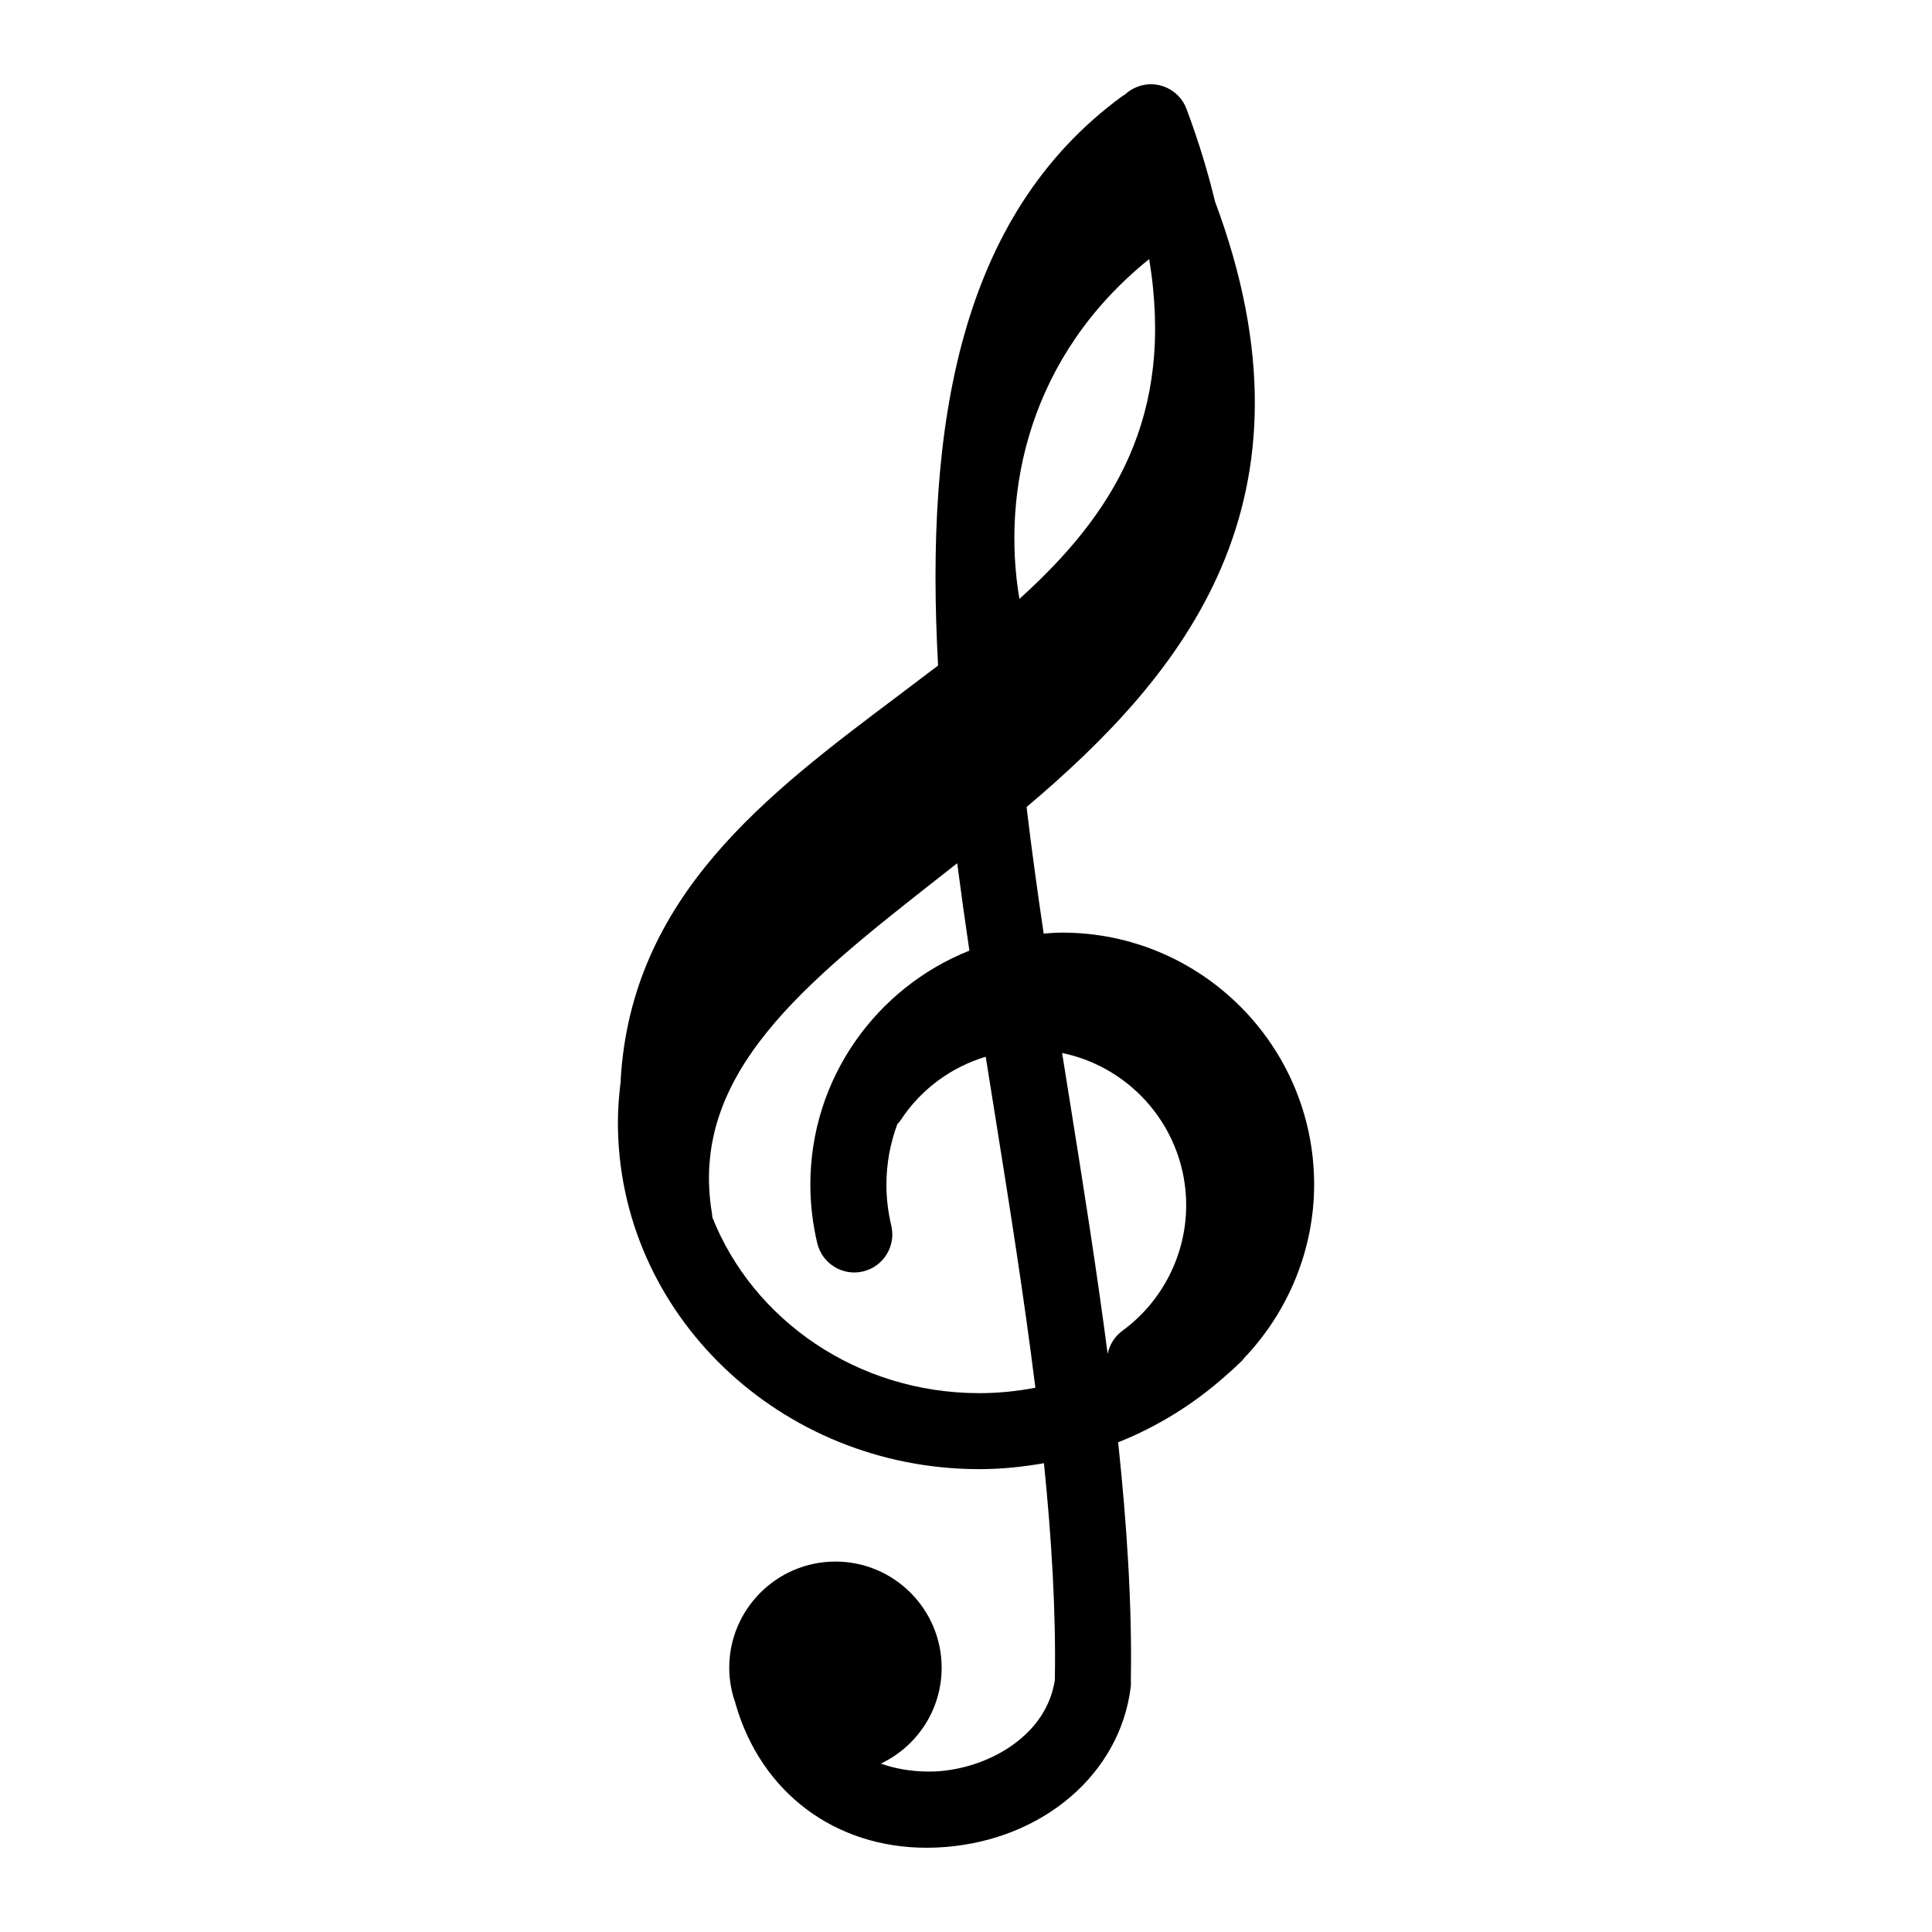<?xml version="1.0" encoding="UTF-8"?>
<!-- Uploaded to: ICON Repo, www.svgrepo.com, Generator: ICON Repo Mixer Tools -->
<svg fill="#000000" width="800px" height="800px" version="1.1" viewBox="144 144 512 512" xmlns="http://www.w3.org/2000/svg">
 <path d="m473.73 503.88c11.699-12.309 18.531-28.742 18.531-45.973 0-36.809-29.941-66.754-66.754-66.754-1.664 0-3.285 0.125-4.922 0.25-1.684-11.355-3.231-22.562-4.535-33.527 41.543-35.117 79.586-81.012 49.957-160.43 0-0.016-0.012-0.031-0.02-0.039-1.855-7.75-4.324-15.906-7.539-24.52-1.949-5.215-7.742-7.875-12.957-5.918-1.309 0.488-2.457 1.223-3.414 2.133-0.238 0.141-0.492 0.258-0.719 0.422-43.176 31.617-52.25 87.223-48.758 150.85-3.559 2.719-7.18 5.445-10.836 8.203-34.652 26.047-70.477 52.98-73.289 101.71 0 0.102 0.02 0.195 0.016 0.297-0.449 3.613-0.742 7.25-0.742 10.871 0 50.668 42.969 91.887 95.805 91.887 5.773 0 11.492-0.594 17.109-1.578 2.004 19.871 3.199 39.191 2.883 57.344 0 0.016 0.012 0.031 0.012 0.047-2.137 14.48-16.934 23.145-30.656 24.234-2.934 0.215-9.055 0.266-15.457-2.016 9.508-4.519 16.102-14.188 16.102-25.398 0-15.516-12.625-28.145-28.145-28.145-15.516 0-28.145 12.625-28.145 28.145 0 3.301 0.598 6.453 1.648 9.402 0.023 0.086 0.02 0.16 0.051 0.246 6.805 23.523 26.379 38.051 50.621 38.051 1.617 0 3.254-0.066 4.918-0.195 26.094-2.066 46.316-19.48 49.156-42.359 0.07-0.527 0.051-1.055 0.039-1.57 0-0.031 0.012-0.059 0.012-0.09 0-0.09-0.012-0.188-0.012-0.281 0-0.039 0.012-0.082 0-0.121 0.324-20.012-1.074-41.176-3.367-62.836 10.48-4.176 20.121-10.172 28.504-17.652 1.23-1.062 2.438-2.152 3.594-3.289 0.246-0.25 0.527-0.469 0.785-0.727 0.195-0.215 0.348-0.457 0.523-0.676zm-15.379-40.48c0 13.109-6.316 25.539-16.902 33.266-2.117 1.543-3.414 3.754-3.906 6.125-2.902-22.223-6.473-44.742-10.027-66.957-0.691-4.277-1.367-8.531-2.047-12.781 18.738 3.852 32.883 20.484 32.883 40.348zm-9.801-250.74c6.856 41.898-9.582 67.633-34.398 90.062-4.769-28.395 2.457-64.332 34.398-90.062zm-45.004 300.54c-32.395 0-60.016-19.438-70.781-46.629-0.02-0.262-0.012-0.52-0.051-0.781-6.34-37.066 24.539-61.297 60.289-89.355 1.547-1.211 3.102-2.434 4.672-3.672 0.996 7.68 2.074 15.406 3.223 23.164-24.656 9.82-42.145 33.875-42.145 61.988 0 5.238 0.621 10.484 1.84 15.582 1.305 5.406 6.762 8.75 12.152 7.441 5.41-1.301 8.746-6.742 7.453-12.152-0.855-3.551-1.289-7.215-1.289-10.867 0-5.617 1.047-10.984 2.875-15.973 0.348-0.387 0.707-0.777 0.996-1.23 5.379-8.148 13.359-13.926 22.445-16.672 0.785 4.996 1.582 9.992 2.394 14.984 3.871 24.18 7.773 48.723 10.766 72.734-4.867 0.93-9.828 1.438-14.84 1.438z"/>
</svg>